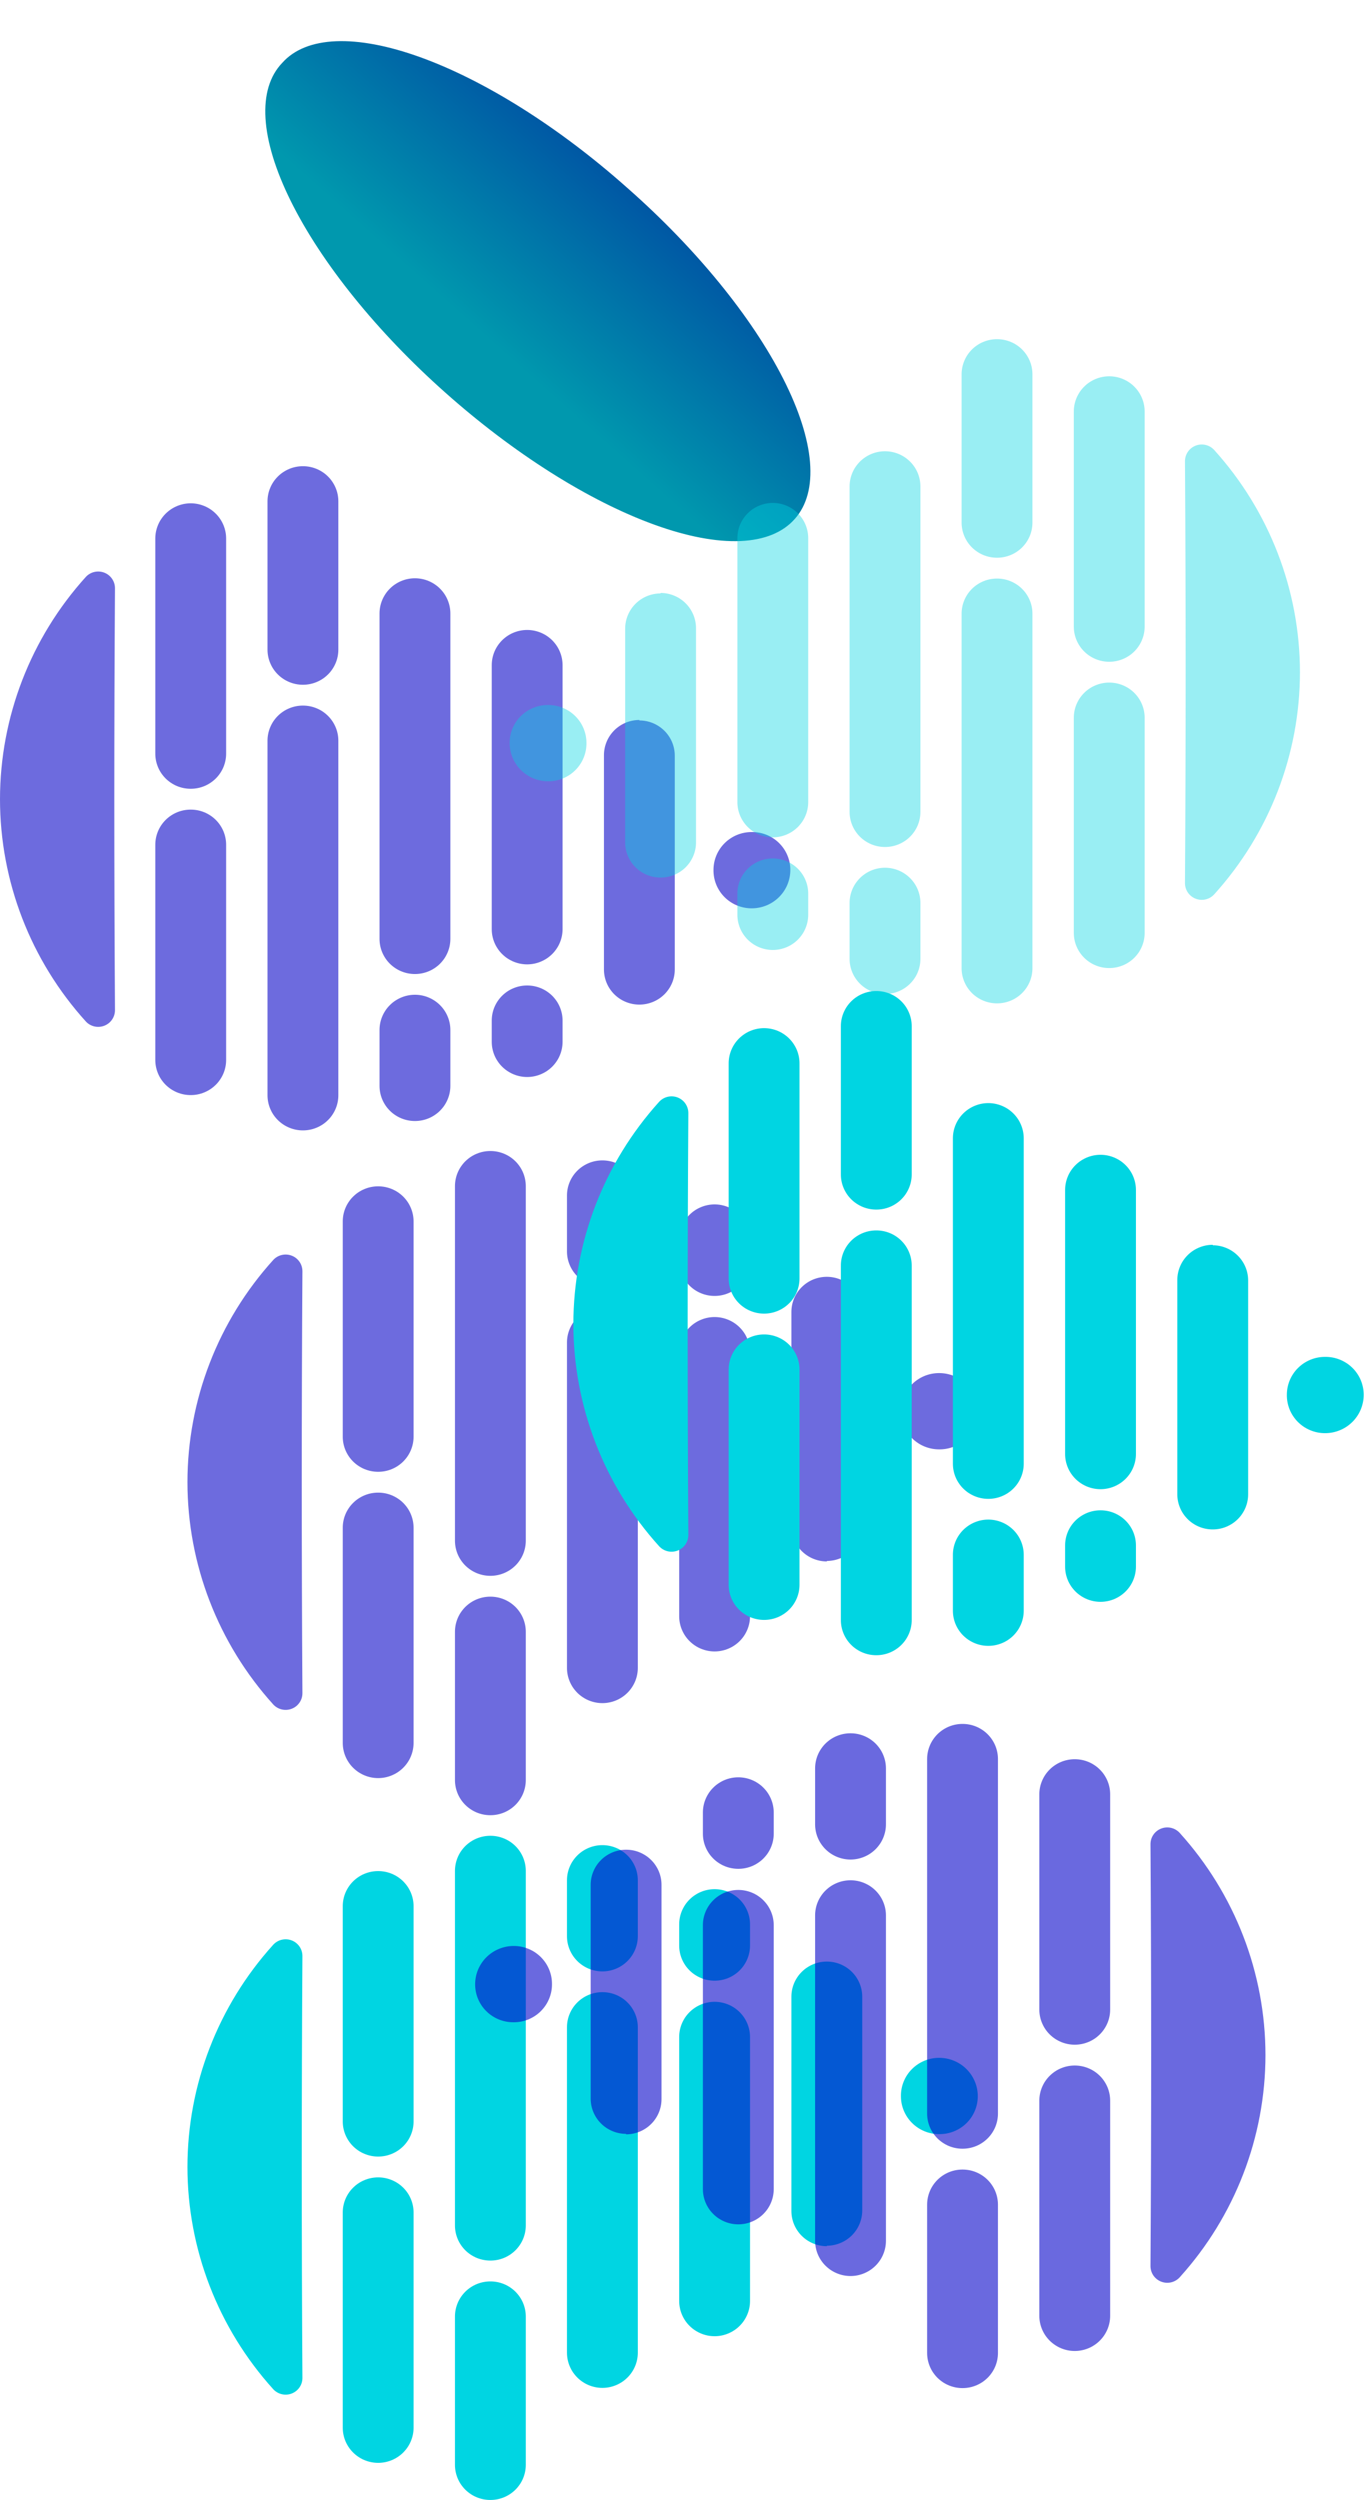 <svg width="3319" height="6079" viewBox="0 0 3319 6079" fill="none" xmlns="http://www.w3.org/2000/svg">
<g style="mix-blend-mode:multiply" filter="url(#filter0_f_1391_387)">
<path d="M1749.43 686.874C1684.1 606.964 1607.92 528.471 1525.43 456.024C1361.22 310.086 1180.67 196.218 1023.38 139.383C866.066 82.531 744.941 87.398 686.682 152.947C656.312 184.605 642.501 230.571 646.05 288.154C649.572 345.728 670.403 413.796 707.271 488.345C744.139 562.894 796.321 642.449 860.805 722.407C925.289 802.364 1000.71 881.061 1082.82 954.023C1165.32 1027.5 1252.89 1093.81 1340.4 1149.08C1427.91 1204.35 1513.65 1247.48 1592.76 1276.06C1671.86 1304.65 1742.76 1318.1 1801.34 1315.63C1859.92 1313.16 1905.04 1294.8 1934.13 1261.65C1963.28 1228.89 1975.79 1181.95 1970.97 1123.56C1966.15 1065.16 1944.13 996.524 1906.08 921.545C1868.06 846.584 1814.78 766.777 1749.43 686.874Z" fill="url(#paint0_linear_1391_387)"/>
</g>
<path d="M736.992 2748.7C725.672 2748.7 714.466 2746.49 704.009 2742.18C693.551 2737.87 684.048 2731.56 676.053 2723.61C668.058 2715.66 661.721 2706.22 657.41 2695.83C653.097 2685.44 650.901 2674.31 650.929 2663.08V1801.34C650.901 1790.11 653.097 1778.98 657.41 1768.59C661.721 1758.2 668.058 1748.76 676.053 1740.81C684.048 1732.85 693.551 1726.54 704.009 1722.24C714.466 1717.93 725.672 1715.72 736.992 1715.72C748.334 1715.69 759.574 1717.88 770.057 1722.17C780.54 1726.46 790.06 1732.77 798.081 1740.73C806.098 1748.68 812.455 1758.13 816.78 1768.54C821.108 1778.94 823.324 1790.09 823.293 1801.34V2663.08C823.324 2674.33 821.108 2685.48 816.78 2695.88C812.455 2706.28 806.098 2715.74 798.081 2723.69C790.06 2731.65 780.54 2737.95 770.057 2742.25C759.574 2746.54 748.334 2748.73 736.992 2748.7ZM736.992 1665.08C714.169 1665.08 692.273 1656.08 676.132 1640.07C659.992 1624.06 650.929 1602.34 650.929 1579.69V1219.02C650.929 1196.37 659.992 1174.65 676.132 1158.64C692.273 1142.62 714.169 1133.63 736.992 1133.63C748.314 1133.6 759.531 1135.78 770 1140.06C780.47 1144.34 789.984 1150.62 798.001 1158.55C806.016 1166.49 812.373 1175.91 816.712 1186.29C821.051 1196.66 823.293 1207.78 823.293 1219.02V1579.69C823.293 1590.92 821.051 1602.05 816.712 1612.42C812.373 1622.79 806.016 1632.22 798.001 1640.15C789.984 1648.08 780.47 1654.37 770 1658.65C759.531 1662.92 748.314 1665.11 736.992 1665.08ZM463.955 2662.85C452.633 2662.85 441.427 2660.63 430.972 2656.33C420.514 2652.02 411.012 2645.71 403.017 2637.76C395.022 2629.8 388.682 2620.36 384.371 2609.98C380.06 2599.59 377.861 2588.46 377.892 2577.23V2054.06C377.892 2031.41 386.956 2009.69 403.096 1993.68C419.236 1977.66 441.129 1968.67 463.955 1968.67C475.277 1968.64 486.495 1970.83 496.961 1975.1C507.43 1979.38 516.947 1985.67 524.962 1993.6C532.98 2001.53 539.334 2010.95 543.675 2021.33C548.014 2031.71 550.256 2042.83 550.256 2054.06V2577.23C550.287 2588.48 548.068 2599.63 543.743 2610.03C539.416 2620.43 533.062 2629.88 525.041 2637.84C517.024 2645.8 507.501 2652.1 497.018 2656.39C486.534 2660.69 475.297 2662.88 463.955 2662.85ZM463.955 1918.03C452.633 1918.03 441.427 1915.81 430.972 1911.51C420.514 1907.2 411.012 1900.89 403.017 1892.94C395.022 1884.99 388.682 1875.55 384.371 1865.16C380.06 1854.77 377.861 1843.64 377.892 1832.41V1309.47C377.892 1286.8 386.95 1265.06 403.085 1249.01C419.216 1232.96 441.11 1223.91 463.955 1223.85C486.843 1223.85 508.791 1232.87 524.973 1248.93C541.156 1264.99 550.256 1286.76 550.256 1309.47V1832.41C550.287 1843.66 548.068 1854.81 543.743 1865.21C539.416 1875.61 533.062 1885.07 525.041 1893.02C517.024 1900.98 507.501 1907.28 497.018 1911.58C486.534 1915.87 475.297 1918.06 463.955 1918.03ZM208.78 2483.78C74.422 2335.33 0.069 2142.87 0 1943.35C0.157 1743.85 74.498 1551.42 208.78 1402.92C214.348 1396.87 221.632 1392.63 229.678 1390.77C237.724 1388.91 246.159 1389.52 253.85 1392.51C261.541 1395.51 268.127 1400.74 272.756 1407.53C277.384 1414.32 279.83 1422.34 279.768 1430.54C277.602 1772.26 277.602 2114.21 279.768 2456.39C279.782 2464.57 277.31 2472.56 272.665 2479.31C268.018 2486.06 261.417 2491.27 253.737 2494.23C246.056 2497.19 237.645 2497.78 229.621 2495.92C221.598 2494.05 214.335 2489.82 208.78 2483.78ZM1009.8 1406.14C1032.65 1406.2 1054.53 1415.25 1070.66 1431.3C1086.8 1447.35 1095.87 1469.1 1095.87 1491.77V2283.08C1095.87 2305.72 1086.79 2327.44 1070.65 2343.46C1054.51 2359.47 1032.63 2368.47 1009.8 2368.47C998.482 2368.5 987.265 2366.31 976.798 2362.03C966.329 2357.76 956.813 2351.47 948.798 2343.54C940.78 2335.61 934.412 2326.18 930.073 2315.81C925.734 2305.43 923.503 2294.31 923.503 2283.08V1491.77C923.503 1469.06 932.589 1447.28 948.775 1431.22C964.958 1415.16 986.916 1406.14 1009.8 1406.14ZM1009.8 2418.87C1032.65 2418.93 1054.53 2427.98 1070.66 2444.03C1086.8 2460.08 1095.87 2481.83 1095.87 2504.49V2640.52C1095.87 2663.17 1086.79 2684.89 1070.65 2700.9C1054.51 2716.92 1032.63 2725.92 1009.8 2725.92C998.482 2725.95 987.265 2723.76 976.798 2719.48C966.329 2715.2 956.813 2708.92 948.798 2700.99C940.78 2693.05 934.412 2683.63 930.073 2673.25C925.734 2662.88 923.503 2651.76 923.503 2640.52V2504.49C923.503 2481.79 932.589 2460.01 948.775 2443.95C964.958 2427.89 986.916 2418.87 1009.8 2418.87ZM1282.83 1531.81C1305.68 1531.88 1327.57 1540.92 1343.7 1556.97C1359.83 1573.02 1368.9 1594.77 1368.9 1617.44V2259.37C1368.9 2282.04 1359.83 2303.78 1343.7 2319.83C1327.57 2335.88 1305.68 2344.93 1282.83 2344.99C1259.94 2344.99 1238 2335.97 1221.81 2319.91C1205.63 2303.85 1196.54 2282.08 1196.54 2259.37V1617.44C1196.54 1594.73 1205.63 1572.95 1221.81 1556.89C1238 1540.84 1259.94 1531.81 1282.83 1531.81ZM1282.83 2396.32C1294.15 2396.32 1305.37 2398.53 1315.83 2402.84C1326.28 2407.15 1335.78 2413.45 1343.77 2421.41C1351.77 2429.36 1358.1 2438.8 1362.41 2449.19C1366.73 2459.58 1368.94 2470.7 1368.9 2481.94V2533.27C1368.9 2555.93 1359.83 2577.68 1343.7 2593.73C1327.57 2609.78 1305.68 2618.83 1282.83 2618.89C1259.94 2618.89 1238 2609.87 1221.81 2593.81C1205.63 2577.75 1196.54 2555.97 1196.54 2533.27V2481.94C1196.51 2470.69 1198.72 2459.54 1203.04 2449.14C1207.37 2438.74 1213.73 2429.28 1221.74 2421.33C1229.76 2413.37 1239.3 2407.06 1249.78 2402.77C1260.26 2398.48 1271.49 2396.29 1282.83 2396.32ZM1555.87 1751.85C1578.71 1751.91 1600.61 1760.96 1616.74 1777.01C1632.87 1793.06 1641.94 1814.8 1641.94 1837.47V2357.42C1641.94 2380.07 1632.87 2401.78 1616.73 2417.8C1600.59 2433.81 1578.69 2442.81 1555.87 2442.81C1544.55 2442.84 1533.33 2440.65 1522.86 2436.38C1512.39 2432.1 1502.89 2425.81 1494.87 2417.88C1486.86 2409.95 1480.49 2400.53 1476.15 2390.15C1471.81 2379.77 1469.58 2368.65 1469.58 2357.42V1836.32C1469.58 1813.61 1478.67 1791.84 1494.85 1775.78C1511.03 1759.72 1532.98 1750.7 1555.87 1750.7M1828.91 2023.22C1841.21 2023.04 1853.43 2025.28 1864.85 2029.83C1876.27 2034.37 1886.67 2041.12 1895.43 2049.69C1904.2 2058.26 1911.15 2068.47 1915.9 2079.73C1920.65 2090.99 1923.09 2103.08 1923.09 2115.28C1923.12 2127.57 1920.71 2139.73 1915.99 2151.08C1911.27 2162.43 1904.33 2172.75 1895.58 2181.43C1886.83 2190.11 1876.44 2197 1864.99 2201.68C1853.55 2206.37 1841.29 2208.76 1828.91 2208.73C1816.6 2208.73 1804.43 2206.31 1793.08 2201.59C1781.73 2196.88 1771.44 2189.97 1762.8 2181.28C1754.17 2172.58 1747.36 2162.27 1742.78 2150.94C1738.19 2139.61 1735.93 2127.49 1736.12 2115.28C1736.12 2090.87 1745.9 2067.45 1763.3 2050.18C1780.7 2032.92 1804.3 2023.22 1828.91 2023.22Z" fill="#0D09C8" fill-opacity="0.6"/>
<path d="M1193.11 2798.84C1181.79 2798.84 1170.58 2801.06 1160.12 2805.37C1149.67 2809.67 1140.16 2815.98 1132.17 2823.94C1124.17 2831.89 1117.84 2841.33 1113.53 2851.72C1109.21 2862.1 1107.02 2873.23 1107.04 2884.47L1107.04 3746.21C1107.02 3757.44 1109.21 3768.57 1113.53 3778.96C1117.84 3789.34 1124.17 3798.79 1132.17 3806.74C1140.16 3814.69 1149.67 3821 1160.12 3825.31C1170.58 3829.61 1181.79 3831.83 1193.11 3831.83C1204.45 3831.86 1215.69 3829.67 1226.17 3825.38C1236.66 3821.08 1246.18 3814.78 1254.2 3806.82C1262.21 3798.86 1268.57 3789.41 1272.9 3779.01C1277.22 3768.61 1279.44 3757.46 1279.41 3746.21L1279.41 2884.47C1279.44 2873.21 1277.22 2862.07 1272.9 2851.66C1268.57 2841.26 1262.21 2831.81 1254.2 2823.85C1246.18 2815.9 1236.66 2809.59 1226.17 2805.3C1215.69 2801.01 1204.45 2798.81 1193.11 2798.84ZM1193.11 3882.47C1170.28 3882.47 1148.39 3891.46 1132.25 3907.48C1116.11 3923.49 1107.04 3945.21 1107.04 3967.86L1107.04 4328.53C1107.04 4351.18 1116.11 4372.9 1132.25 4388.91C1148.39 4404.92 1170.28 4413.92 1193.11 4413.92C1204.43 4413.95 1215.65 4411.76 1226.12 4407.49C1236.59 4403.21 1246.1 4396.92 1254.12 4388.99C1262.13 4381.06 1268.49 4371.64 1272.83 4361.26C1277.17 4350.89 1279.41 4339.76 1279.41 4328.53L1279.41 3967.86C1279.41 3956.62 1277.17 3945.5 1272.83 3935.13C1268.49 3924.75 1262.13 3915.33 1254.12 3907.4C1246.1 3899.47 1236.59 3893.18 1226.12 3888.9C1215.65 3884.62 1204.43 3882.44 1193.11 3882.47ZM920.071 2884.7C908.749 2884.7 897.543 2886.91 887.088 2891.22C876.63 2895.53 867.127 2901.84 859.132 2909.79C851.137 2917.74 844.797 2927.18 840.487 2937.57C836.176 2947.96 833.977 2959.09 834.008 2970.32L834.008 3493.49C834.008 3516.13 843.071 3537.85 859.211 3553.87C875.352 3569.88 897.245 3578.88 920.071 3578.88C931.393 3578.91 942.61 3576.72 953.077 3572.44C963.546 3568.17 973.063 3561.88 981.077 3553.95C989.095 3546.02 995.449 3536.59 999.791 3526.22C1004.13 3515.84 1006.37 3504.72 1006.37 3493.49L1006.37 2970.32C1006.4 2959.07 1004.18 2947.92 999.859 2937.52C995.531 2927.12 989.177 2917.66 981.157 2909.71C973.139 2901.75 963.617 2895.45 953.133 2891.15C942.65 2886.86 931.413 2884.67 920.071 2884.7ZM920.071 3629.52C908.749 3629.52 897.543 3631.73 887.088 3636.04C876.63 3640.34 867.127 3646.65 859.132 3654.61C851.137 3662.56 844.797 3672 840.487 3682.39C836.176 3692.77 833.977 3703.9 834.008 3715.14L834.008 4238.08C834.008 4260.74 843.065 4282.49 859.2 4298.54C875.332 4314.59 897.225 4323.64 920.071 4323.7C942.959 4323.7 964.906 4314.68 981.089 4298.62C997.271 4282.56 1006.37 4260.78 1006.37 4238.08L1006.37 3715.14C1006.4 3703.88 1004.18 3692.74 999.859 3682.34C995.531 3671.93 989.177 3662.48 981.157 3654.52C973.139 3646.57 963.617 3640.26 953.133 3635.97C942.65 3631.68 931.413 3629.48 920.071 3629.52ZM664.895 3063.77C530.537 3212.21 456.185 3404.68 456.116 3604.2C456.272 3803.7 530.613 3996.13 664.895 4144.63C670.464 4150.68 677.748 4154.92 685.793 4156.78C693.839 4158.63 702.275 4158.03 709.965 4155.03C717.656 4152.04 724.242 4146.81 728.871 4140.02C733.499 4133.23 735.945 4125.2 735.883 4117.01C733.718 3775.29 733.718 3433.34 735.883 3091.16C735.897 3082.98 733.426 3074.99 728.781 3068.24C724.134 3061.48 717.533 3056.28 709.852 3053.32C702.172 3050.36 693.761 3049.77 685.737 3051.63C677.713 3053.5 670.451 3057.73 664.895 3063.77ZM1465.92 4141.41C1488.77 4141.34 1510.65 4132.3 1526.78 4116.25C1542.91 4100.19 1551.98 4078.45 1551.98 4055.78L1551.98 3264.47C1551.98 3241.82 1542.91 3220.11 1526.77 3204.09C1510.63 3188.08 1488.75 3179.08 1465.92 3179.08C1454.6 3179.05 1443.38 3181.24 1432.91 3185.51C1422.44 3189.79 1412.93 3196.08 1404.91 3204.01C1396.9 3211.94 1390.53 3221.36 1386.19 3231.74C1381.85 3242.12 1379.62 3253.24 1379.62 3264.47L1379.62 4055.78C1379.62 4078.49 1388.7 4100.27 1404.89 4116.33C1421.07 4132.38 1443.03 4141.41 1465.92 4141.41ZM1465.92 3128.68C1488.77 3128.61 1510.65 3119.56 1526.78 3103.52C1542.91 3087.47 1551.98 3065.72 1551.98 3043.05L1551.98 2907.02C1551.98 2884.38 1542.91 2862.66 1526.77 2846.64C1510.63 2830.63 1488.75 2821.63 1465.92 2821.63C1454.6 2821.6 1443.38 2823.79 1432.91 2828.06C1422.45 2832.34 1412.93 2838.63 1404.91 2846.56C1396.9 2854.5 1390.53 2863.92 1386.19 2874.29C1381.85 2884.67 1379.62 2895.79 1379.62 2907.02L1379.62 3043.05C1379.62 3065.76 1388.71 3087.54 1404.89 3103.59C1421.07 3119.65 1443.03 3128.68 1465.92 3128.68ZM1738.95 4015.73C1761.79 4015.67 1783.68 4006.62 1799.82 3990.57C1815.95 3974.53 1825.02 3952.78 1825.02 3930.11L1825.02 3288.18C1825.02 3265.51 1815.95 3243.77 1799.82 3227.72C1783.68 3211.67 1761.79 3202.62 1738.95 3202.56C1716.06 3202.56 1694.11 3211.58 1677.93 3227.64C1661.74 3243.69 1652.66 3265.47 1652.66 3288.18L1652.66 3930.11C1652.66 3952.82 1661.74 3974.6 1677.93 3990.66C1694.11 4006.71 1716.06 4015.73 1738.95 4015.73ZM1738.95 3151.23C1750.27 3151.23 1761.48 3149.01 1771.94 3144.71C1782.4 3140.4 1791.89 3134.09 1799.89 3126.14C1807.88 3118.18 1814.22 3108.74 1818.53 3098.36C1822.84 3087.97 1825.05 3076.84 1825.02 3065.61L1825.02 3014.28C1825.02 2991.61 1815.95 2969.87 1799.82 2953.82C1783.68 2937.77 1761.79 2928.72 1738.95 2928.66C1716.06 2928.66 1694.11 2937.68 1677.93 2953.74C1661.74 2969.8 1652.66 2991.57 1652.66 3014.28L1652.66 3065.61C1652.63 3076.86 1654.83 3088.01 1659.16 3098.41C1663.48 3108.81 1669.84 3118.26 1677.86 3126.22C1685.88 3134.18 1695.41 3140.48 1705.89 3144.78C1716.38 3149.07 1727.61 3151.26 1738.95 3151.23ZM2011.98 3795.7C2034.83 3795.63 2056.72 3786.59 2072.86 3770.54C2088.99 3754.49 2098.06 3732.74 2098.06 3710.07L2098.06 3190.13C2098.06 3167.48 2088.98 3145.76 2072.84 3129.75C2056.7 3113.73 2034.81 3104.73 2011.98 3104.73C2000.66 3104.71 1989.45 3106.89 1978.98 3111.17C1968.51 3115.45 1959 3121.73 1950.99 3129.66C1942.97 3137.6 1936.6 3147.02 1932.26 3157.4C1927.93 3167.77 1925.69 3178.9 1925.69 3190.13L1925.69 3711.22C1925.69 3733.93 1934.78 3755.71 1950.97 3771.77C1967.15 3787.82 1989.1 3796.85 2011.98 3796.85M2285.02 3524.33C2297.32 3524.51 2309.54 3522.27 2320.96 3517.72C2332.38 3513.18 2342.78 3506.42 2351.55 3497.86C2360.31 3489.29 2367.26 3479.08 2372.01 3467.82C2376.76 3456.56 2379.21 3444.47 2379.21 3432.26C2379.24 3419.98 2376.83 3407.82 2372.1 3396.47C2367.38 3385.11 2360.44 3374.8 2351.69 3366.12C2342.94 3357.43 2332.55 3350.55 2321.11 3345.87C2309.67 3341.18 2297.4 3338.79 2285.02 3338.82C2272.72 3338.81 2260.55 3341.24 2249.2 3345.95C2237.84 3350.67 2227.55 3357.57 2218.92 3366.27C2210.28 3374.96 2203.47 3385.28 2198.89 3396.61C2194.31 3407.94 2192.05 3420.06 2192.23 3432.26C2192.23 3456.68 2202.01 3480.1 2219.42 3497.36C2236.82 3514.63 2260.41 3524.33 2285.02 3524.33Z" fill="#0D09C8" fill-opacity="0.6"/>
<path d="M1193.11 4463.92C1181.79 4463.92 1170.58 4466.14 1160.12 4470.45C1149.67 4474.75 1140.16 4481.06 1132.17 4489.02C1124.17 4496.97 1117.84 4506.41 1113.53 4516.8C1109.21 4527.18 1107.02 4538.31 1107.04 4549.55L1107.04 5411.29C1107.02 5422.52 1109.21 5433.65 1113.53 5444.04C1117.84 5454.42 1124.17 5463.86 1132.17 5471.82C1140.16 5479.77 1149.67 5486.08 1160.12 5490.39C1170.58 5494.69 1181.79 5496.91 1193.11 5496.91C1204.45 5496.94 1215.69 5494.75 1226.17 5490.45C1236.66 5486.16 1246.18 5479.86 1254.2 5471.9C1262.21 5463.94 1268.57 5454.49 1272.9 5444.09C1277.22 5433.69 1279.44 5422.54 1279.41 5411.29L1279.41 4549.55C1279.44 4538.29 1277.22 4527.15 1272.9 4516.74C1268.57 4506.34 1262.21 4496.89 1254.2 4488.93C1246.18 4480.98 1236.66 4474.67 1226.17 4470.38C1215.69 4466.09 1204.45 4463.89 1193.11 4463.92ZM1193.11 5547.55C1170.28 5547.55 1148.39 5556.54 1132.25 5572.56C1116.11 5588.57 1107.04 5610.29 1107.04 5632.94L1107.04 5993.61C1107.04 6016.26 1116.11 6037.98 1132.25 6053.99C1148.39 6070 1170.28 6079 1193.11 6079C1204.43 6079.03 1215.65 6076.84 1226.12 6072.57C1236.59 6068.29 1246.1 6062 1254.12 6054.07C1262.13 6046.14 1268.49 6036.72 1272.83 6026.34C1277.17 6015.96 1279.41 6004.84 1279.41 5993.61L1279.41 5632.94C1279.41 5621.7 1277.17 5610.58 1272.83 5600.21C1268.49 5589.83 1262.13 5580.41 1254.12 5572.48C1246.1 5564.54 1236.59 5558.26 1226.12 5553.98C1215.65 5549.7 1204.43 5547.52 1193.11 5547.55ZM920.071 4549.78C908.749 4549.78 897.543 4551.99 887.088 4556.3C876.63 4560.6 867.127 4566.92 859.132 4574.87C851.137 4582.82 844.797 4592.26 840.487 4602.65C836.176 4613.04 833.977 4624.17 834.008 4635.4L834.008 5158.57C834.008 5181.21 843.071 5202.93 859.211 5218.95C875.352 5234.96 897.245 5243.96 920.071 5243.96C931.393 5243.99 942.61 5241.8 953.077 5237.52C963.546 5233.24 973.063 5226.96 981.077 5219.03C989.095 5211.09 995.449 5201.67 999.791 5191.3C1004.13 5180.92 1006.37 5169.8 1006.37 5158.57L1006.37 4635.4C1006.4 4624.15 1004.18 4613 999.859 4602.6C995.531 4592.19 989.177 4582.74 981.157 4574.79C973.139 4566.83 963.617 4560.52 953.133 4556.23C942.65 4551.94 931.413 4549.75 920.071 4549.78ZM920.071 5294.59C908.749 5294.59 897.543 5296.81 887.088 5301.12C876.63 5305.42 867.127 5311.73 859.132 5319.69C851.137 5327.64 844.797 5337.08 840.487 5347.47C836.176 5357.85 833.977 5368.98 834.008 5380.22L834.008 5903.15C834.008 5925.82 843.065 5947.57 859.2 5963.62C875.332 5979.67 897.225 5988.71 920.071 5988.78C942.959 5988.78 964.906 5979.75 981.089 5963.7C997.271 5947.64 1006.37 5925.86 1006.37 5903.15L1006.37 5380.22C1006.4 5368.96 1004.18 5357.82 999.859 5347.42C995.531 5337.01 989.177 5327.56 981.157 5319.6C973.139 5311.65 963.617 5305.34 953.133 5301.05C942.65 5296.76 931.413 5294.56 920.071 5294.59ZM664.895 4728.85C530.537 4877.29 456.185 5069.76 456.116 5269.27C456.272 5468.78 530.613 5661.21 664.895 5809.71C670.464 5815.76 677.748 5820 685.793 5821.85C693.839 5823.71 702.275 5823.1 709.965 5820.11C717.656 5817.12 724.242 5811.88 728.871 5805.09C733.499 5798.31 735.945 5790.28 735.883 5782.08C733.718 5440.37 733.718 5098.42 735.883 4756.23C735.897 4748.06 733.426 4740.07 728.781 4733.32C724.134 4726.56 717.533 4721.36 709.852 4718.4C702.172 4715.43 693.761 4714.85 685.737 4716.71C677.713 4718.58 670.451 4722.8 664.895 4728.85ZM1465.92 5806.48C1488.77 5806.42 1510.65 5797.38 1526.78 5781.33C1542.91 5765.27 1551.98 5743.53 1551.98 5720.86L1551.98 4929.55C1551.98 4906.9 1542.91 4885.18 1526.77 4869.17C1510.63 4853.16 1488.75 4844.16 1465.92 4844.16C1454.6 4844.13 1443.38 4846.31 1432.91 4850.59C1422.44 4854.87 1412.93 4861.16 1404.91 4869.09C1396.9 4877.02 1390.53 4886.44 1386.19 4896.82C1381.85 4907.2 1379.62 4918.32 1379.62 4929.55L1379.62 5720.86C1379.62 5743.57 1388.7 5765.35 1404.89 5781.41C1421.07 5797.46 1443.03 5806.48 1465.92 5806.48ZM1465.92 4793.75C1488.77 4793.69 1510.65 4784.64 1526.78 4768.59C1542.91 4752.54 1551.98 4730.8 1551.98 4708.13L1551.98 4572.1C1551.98 4549.46 1542.91 4527.74 1526.77 4511.72C1510.63 4495.71 1488.75 4486.71 1465.92 4486.71C1454.6 4486.68 1443.38 4488.87 1432.91 4493.14C1422.45 4497.42 1412.93 4503.71 1404.91 4511.64C1396.9 4519.57 1390.53 4529 1386.19 4539.37C1381.85 4549.75 1379.62 4560.87 1379.62 4572.1L1379.62 4708.13C1379.62 4730.84 1388.71 4752.62 1404.89 4768.67C1421.07 4784.73 1443.03 4793.75 1465.92 4793.75ZM1738.95 5680.81C1761.79 5680.75 1783.68 5671.7 1799.82 5655.65C1815.95 5639.6 1825.02 5617.86 1825.02 5595.19L1825.02 4953.26C1825.02 4930.59 1815.95 4908.85 1799.82 4892.79C1783.68 4876.74 1761.79 4867.7 1738.95 4867.63C1716.06 4867.63 1694.11 4876.66 1677.93 4892.71C1661.74 4908.77 1652.66 4930.55 1652.66 4953.26L1652.66 5595.19C1652.66 5617.9 1661.74 5639.68 1677.93 5655.74C1694.11 5671.79 1716.06 5680.81 1738.95 5680.81ZM1738.95 4816.31C1750.27 4816.31 1761.48 4814.09 1771.94 4809.79C1782.4 4805.48 1791.89 4799.17 1799.89 4791.22C1807.88 4783.26 1814.22 4773.82 1818.53 4763.43C1822.84 4753.05 1825.05 4741.92 1825.02 4730.69L1825.02 4679.36C1825.02 4656.69 1815.95 4634.95 1799.82 4618.9C1783.68 4602.85 1761.79 4593.8 1738.95 4593.74C1716.06 4593.74 1694.11 4602.76 1677.93 4618.82C1661.74 4634.87 1652.66 4656.65 1652.66 4679.36L1652.66 4730.69C1652.63 4741.94 1654.83 4753.09 1659.16 4763.49C1663.48 4773.89 1669.84 4783.34 1677.86 4791.3C1685.88 4799.25 1695.41 4805.56 1705.89 4809.85C1716.38 4814.14 1727.61 4816.34 1738.95 4816.31ZM2011.98 5460.77C2034.83 5460.71 2056.72 5451.67 2072.86 5435.61C2088.99 5419.56 2098.06 5397.82 2098.06 5375.15L2098.06 4855.21C2098.06 4832.56 2088.98 4810.84 2072.84 4794.83C2056.7 4778.81 2034.81 4769.81 2011.98 4769.81C2000.66 4769.79 1989.45 4771.97 1978.98 4776.25C1968.51 4780.53 1959 4786.81 1950.99 4794.74C1942.97 4802.68 1936.6 4812.1 1932.26 4822.48C1927.93 4832.85 1925.69 4843.98 1925.69 4855.21L1925.69 5376.3C1925.69 5399.01 1934.78 5420.79 1950.97 5436.85C1967.15 5452.9 1989.1 5461.93 2011.98 5461.93M2285.02 5189.41C2297.32 5189.59 2309.54 5187.34 2320.96 5182.8C2332.38 5178.26 2342.78 5171.5 2351.55 5162.94C2360.31 5154.37 2367.26 5144.16 2372.01 5132.89C2376.76 5121.63 2379.21 5109.55 2379.21 5097.34C2379.24 5085.06 2376.83 5072.89 2372.1 5061.54C2367.38 5050.19 2360.44 5039.88 2351.69 5031.2C2342.94 5022.51 2332.55 5015.63 2321.11 5010.95C2309.67 5006.26 2297.4 5003.86 2285.02 5003.9C2272.72 5003.89 2260.55 5006.32 2249.2 5011.03C2237.84 5015.75 2227.55 5022.65 2218.92 5031.35C2210.28 5040.04 2203.47 5050.36 2198.89 5061.69C2194.31 5073.01 2192.05 5085.14 2192.23 5097.34C2192.23 5121.76 2202.01 5145.18 2219.42 5162.44C2236.82 5179.71 2260.41 5189.41 2285.02 5189.41Z" fill="#00D5E2"/>
<path d="M2342.25 4191.91C2353.57 4191.91 2364.77 4194.13 2375.23 4198.43C2385.69 4202.74 2395.19 4209.05 2403.19 4217C2411.18 4224.96 2417.52 4234.4 2421.83 4244.78C2426.14 4255.17 2428.34 4266.3 2428.31 4277.53L2428.31 5139.27C2428.34 5150.51 2426.14 5161.64 2421.83 5172.02C2417.52 5182.41 2411.18 5191.85 2403.19 5199.8C2395.19 5207.76 2385.69 5214.07 2375.23 5218.38C2364.77 5222.68 2353.57 5224.9 2342.25 5224.9C2330.91 5224.93 2319.67 5222.73 2309.18 5218.44C2298.7 5214.15 2289.18 5207.84 2281.16 5199.89C2273.14 5191.93 2266.78 5182.48 2262.46 5172.08C2258.13 5161.68 2255.92 5150.53 2255.95 5139.27L2255.95 4277.53C2255.92 4266.28 2258.13 4255.13 2262.46 4244.73C2266.78 4234.33 2273.14 4224.88 2281.16 4216.92C2289.18 4208.96 2298.7 4202.66 2309.18 4198.37C2319.67 4194.07 2330.91 4191.88 2342.25 4191.91ZM2342.25 5275.54C2365.07 5275.54 2386.97 5284.53 2403.11 5300.54C2419.25 5316.56 2428.31 5338.28 2428.31 5360.93L2428.31 5721.6C2428.31 5744.24 2419.25 5765.96 2403.11 5781.98C2386.97 5797.99 2365.07 5806.99 2342.25 5806.99C2330.93 5807.02 2319.71 5804.83 2309.24 5800.55C2298.77 5796.28 2289.26 5789.99 2281.24 5782.06C2273.22 5774.13 2266.87 5764.7 2262.53 5754.33C2258.19 5743.95 2255.95 5732.83 2255.95 5721.6L2255.95 5360.93C2255.95 5349.69 2258.19 5338.57 2262.53 5328.2C2266.87 5317.82 2273.22 5308.4 2281.24 5300.46C2289.26 5292.53 2298.77 5286.25 2309.24 5281.97C2319.71 5277.69 2330.93 5275.5 2342.25 5275.54ZM2615.28 4277.76C2626.61 4277.76 2637.81 4279.98 2648.27 4284.29C2658.73 4288.59 2668.23 4294.9 2676.22 4302.86C2684.22 4310.81 2690.56 4320.25 2694.87 4330.64C2699.18 4341.02 2701.38 4352.15 2701.35 4363.38L2701.35 4886.55C2701.35 4909.2 2692.28 4930.92 2676.14 4946.93C2660 4962.95 2638.11 4971.95 2615.28 4971.95C2603.96 4971.97 2592.74 4969.79 2582.28 4965.51C2571.81 4961.23 2562.29 4954.95 2554.28 4947.02C2546.26 4939.08 2539.91 4929.66 2535.56 4919.28C2531.23 4908.91 2528.98 4897.79 2528.98 4886.55L2528.98 4363.38C2528.95 4352.13 2531.17 4340.98 2535.5 4330.58C2539.82 4320.18 2546.18 4310.73 2554.2 4302.77C2562.22 4294.82 2571.74 4288.51 2582.22 4284.22C2592.7 4279.93 2603.94 4277.73 2615.28 4277.76ZM2615.28 5022.58C2626.61 5022.58 2637.81 5024.8 2648.27 5029.1C2658.73 5033.41 2668.23 5039.72 2676.22 5047.67C2684.22 5055.63 2690.56 5065.07 2694.87 5075.45C2699.18 5085.84 2701.38 5096.97 2701.35 5108.2L2701.35 5631.14C2701.35 5653.81 2692.29 5675.55 2676.16 5691.6C2660.02 5707.65 2638.13 5716.7 2615.28 5716.76C2592.4 5716.76 2570.45 5707.74 2554.27 5691.68C2538.08 5675.63 2528.98 5653.85 2528.98 5631.14L2528.98 5108.2C2528.95 5096.95 2531.17 5085.8 2535.5 5075.4C2539.82 5065 2546.18 5055.55 2554.2 5047.59C2562.22 5039.63 2571.74 5033.33 2582.22 5029.04C2592.71 5024.74 2603.94 5022.55 2615.28 5022.58ZM2870.46 4456.83C3004.82 4605.28 3079.17 4797.74 3079.24 4997.26C3079.08 5196.77 3004.74 5389.2 2870.46 5537.69C2864.89 5543.75 2857.61 5547.98 2849.56 5549.84C2841.52 5551.7 2833.08 5551.09 2825.39 5548.1C2817.7 5545.11 2811.11 5539.87 2806.48 5533.08C2801.86 5526.29 2799.41 5518.27 2799.47 5510.07C2801.64 5168.35 2801.64 4826.4 2799.47 4484.22C2799.46 4476.05 2801.93 4468.06 2806.57 4461.3C2811.22 4454.55 2817.82 4449.35 2825.5 4446.39C2833.18 4443.42 2841.59 4442.83 2849.62 4444.7C2857.64 4446.56 2864.9 4450.79 2870.46 4456.83ZM2069.44 5534.47C2046.59 5534.41 2024.71 5525.36 2008.58 5509.31C1992.44 5493.26 1983.37 5471.52 1983.37 5448.85L1983.37 4657.54C1983.37 4634.89 1992.45 4613.17 2008.59 4597.16C2024.73 4581.14 2046.61 4572.15 2069.44 4572.15C2080.76 4572.12 2091.97 4574.3 2102.44 4578.58C2112.91 4582.86 2122.43 4589.14 2130.44 4597.07C2138.46 4605.01 2144.83 4614.43 2149.17 4624.81C2153.51 4635.18 2155.74 4646.31 2155.74 4657.54L2155.74 5448.85C2155.74 5471.56 2146.65 5493.33 2130.46 5509.39C2114.28 5525.45 2092.32 5534.47 2069.44 5534.47ZM2069.44 4521.74C2046.59 4521.68 2024.71 4512.63 2008.58 4496.58C1992.44 4480.53 1983.37 4458.79 1983.37 4436.12L1983.37 4300.09C1983.37 4277.44 1992.45 4255.72 2008.59 4239.71C2024.73 4223.69 2046.61 4214.7 2069.44 4214.7C2080.76 4214.67 2091.97 4216.86 2102.44 4221.13C2112.91 4225.41 2122.43 4231.7 2130.44 4239.63C2138.46 4247.56 2144.83 4256.98 2149.17 4267.36C2153.51 4277.73 2155.74 4288.86 2155.74 4300.09L2155.74 4436.12C2155.74 4458.83 2146.65 4480.6 2130.46 4496.66C2114.28 4512.72 2092.32 4521.74 2069.44 4521.74ZM1796.41 5408.8C1773.56 5408.74 1751.67 5399.69 1735.54 5383.64C1719.4 5367.59 1710.34 5345.85 1710.34 5323.18L1710.34 4681.24C1710.34 4658.58 1719.4 4636.83 1735.54 4620.78C1751.67 4604.73 1773.56 4595.68 1796.41 4595.62C1819.3 4595.62 1841.24 4604.64 1857.43 4620.7C1873.61 4636.76 1882.7 4658.54 1882.7 4681.24L1882.7 5323.18C1882.7 5345.89 1873.61 5367.67 1857.43 5383.72C1841.24 5399.78 1819.3 5408.8 1796.41 5408.8ZM1796.41 4544.29C1785.09 4544.29 1773.87 4542.08 1763.41 4537.77C1752.95 4533.47 1743.46 4527.16 1735.47 4519.2C1727.47 4511.25 1721.14 4501.81 1716.83 4491.42C1712.51 4481.03 1710.3 4469.91 1710.34 4458.67L1710.34 4407.35C1710.34 4384.68 1719.4 4362.94 1735.54 4346.89C1751.67 4330.83 1773.56 4321.79 1796.41 4321.73C1819.3 4321.73 1841.24 4330.75 1857.43 4346.8C1873.61 4362.86 1882.7 4384.64 1882.7 4407.35L1882.7 4458.67C1882.73 4469.93 1880.52 4481.07 1876.2 4491.48C1871.87 4501.88 1865.51 4511.33 1857.5 4519.29C1849.48 4527.24 1839.94 4533.55 1829.46 4537.84C1818.98 4542.13 1807.75 4544.33 1796.41 4544.29ZM1523.37 5188.76C1500.52 5188.7 1478.63 5179.65 1462.5 5163.6C1446.37 5147.55 1437.3 5125.81 1437.3 5103.14L1437.3 4583.19C1437.3 4560.55 1446.37 4538.83 1462.51 4522.81C1478.65 4506.8 1500.54 4497.8 1523.37 4497.8C1534.69 4497.77 1545.91 4499.96 1556.38 4504.24C1566.85 4508.51 1576.35 4514.8 1584.37 4522.73C1592.38 4530.66 1598.75 4540.09 1603.09 4550.46C1607.43 4560.84 1609.66 4571.96 1609.66 4583.19L1609.66 5104.29C1609.66 5127 1600.57 5148.78 1584.39 5164.83C1568.21 5180.89 1546.26 5189.91 1523.37 5189.91M1250.33 4917.4C1238.03 4917.58 1225.81 4915.33 1214.39 4910.79C1202.97 4906.24 1192.57 4899.49 1183.81 4890.92C1175.04 4882.35 1168.09 4872.14 1163.34 4860.88C1158.59 4849.62 1156.15 4837.54 1156.15 4825.33C1156.12 4813.05 1158.53 4800.88 1163.25 4789.53C1167.97 4778.18 1174.91 4767.87 1183.66 4759.18C1192.41 4750.5 1202.8 4743.62 1214.24 4738.93C1225.69 4734.25 1237.95 4731.85 1250.33 4731.88C1262.64 4731.88 1274.81 4734.31 1286.16 4739.02C1297.51 4743.73 1307.8 4750.64 1316.44 4759.33C1325.07 4768.03 1331.88 4778.34 1336.46 4789.67C1341.04 4801 1343.31 4813.12 1343.12 4825.33C1343.12 4849.75 1333.34 4873.16 1315.94 4890.43C1298.54 4907.7 1274.94 4917.4 1250.33 4917.4Z" fill="#0706CA" fill-opacity="0.6"/>
<path d="M2132.15 4024.9C2120.83 4024.9 2109.63 4022.69 2099.17 4018.38C2088.71 4014.07 2079.21 4007.76 2071.21 3999.81C2063.22 3991.86 2056.88 3982.42 2052.57 3972.03C2048.26 3961.64 2046.06 3950.51 2046.09 3939.28V3077.54C2046.06 3066.31 2048.26 3055.18 2052.57 3044.79C2056.88 3034.4 2063.22 3024.96 2071.21 3017.01C2079.21 3009.05 2088.71 3002.74 2099.17 2998.44C2109.63 2994.13 2120.83 2991.92 2132.15 2991.92C2143.49 2991.89 2154.73 2994.08 2165.22 2998.37C2175.7 3002.66 2185.22 3008.97 2193.24 3016.93C2201.26 3024.88 2207.61 3034.33 2211.94 3044.74C2216.27 3055.14 2218.48 3066.29 2218.45 3077.54V3939.28C2218.48 3950.53 2216.27 3961.68 2211.94 3972.08C2207.61 3982.48 2201.26 3991.94 2193.24 3999.89C2185.22 4007.85 2175.7 4014.15 2165.22 4018.45C2154.73 4022.74 2143.49 4024.93 2132.15 4024.9ZM2132.15 2941.28C2109.33 2941.28 2087.43 2932.28 2071.29 2916.27C2055.15 2900.26 2046.09 2878.54 2046.09 2855.89V2495.22C2046.09 2472.57 2055.15 2450.85 2071.29 2434.84C2087.43 2418.82 2109.33 2409.83 2132.15 2409.83C2143.47 2409.8 2154.69 2411.98 2165.16 2416.26C2175.63 2420.54 2185.14 2426.82 2193.16 2434.75C2201.18 2442.69 2207.53 2452.11 2211.87 2462.49C2216.21 2472.86 2218.45 2483.98 2218.45 2495.22V2855.89C2218.45 2867.12 2216.21 2878.25 2211.87 2888.62C2207.53 2898.99 2201.18 2908.42 2193.16 2916.35C2185.14 2924.28 2175.63 2930.57 2165.16 2934.85C2154.69 2939.12 2143.47 2941.31 2132.15 2941.28ZM1859.12 3939.05C1847.79 3939.05 1836.59 3936.83 1826.13 3932.53C1815.67 3928.22 1806.17 3921.91 1798.18 3913.96C1790.18 3906 1783.84 3896.56 1779.53 3886.18C1775.22 3875.79 1773.02 3864.66 1773.05 3853.43V3330.26C1773.05 3307.61 1782.12 3285.89 1798.26 3269.88C1814.4 3253.86 1836.29 3244.87 1859.12 3244.87C1870.44 3244.84 1881.65 3247.03 1892.12 3251.3C1902.59 3255.58 1912.11 3261.87 1920.12 3269.8C1928.14 3277.73 1934.49 3287.15 1938.84 3297.53C1943.17 3307.91 1945.42 3319.03 1945.42 3330.26V3853.43C1945.45 3864.68 1943.23 3875.83 1938.9 3886.23C1934.58 3896.63 1928.22 3906.08 1920.2 3914.04C1912.18 3922 1902.66 3928.3 1892.18 3932.59C1881.69 3936.89 1870.46 3939.08 1859.12 3939.05ZM1859.12 3194.23C1847.79 3194.23 1836.59 3192.01 1826.13 3187.71C1815.67 3183.4 1806.17 3177.09 1798.18 3169.14C1790.18 3161.19 1783.84 3151.75 1779.53 3141.36C1775.22 3130.97 1773.02 3119.84 1773.05 3108.61V2585.67C1773.05 2563 1782.11 2541.26 1798.24 2525.21C1814.38 2509.16 1836.27 2500.11 1859.12 2500.05C1882 2500.05 1903.95 2509.07 1920.13 2525.13C1936.32 2541.19 1945.42 2562.96 1945.42 2585.67V3108.61C1945.45 3119.86 1943.23 3131.01 1938.9 3141.41C1934.58 3151.81 1928.22 3161.27 1920.2 3169.22C1912.18 3177.18 1902.66 3183.48 1892.18 3187.78C1881.69 3192.07 1870.46 3194.26 1859.12 3194.23ZM1603.94 3759.98C1469.58 3611.53 1395.23 3419.07 1395.16 3219.55C1395.32 3020.05 1469.66 2827.62 1603.94 2679.12C1609.51 2673.07 1616.79 2668.83 1624.84 2666.97C1632.88 2665.11 1641.32 2665.72 1649.01 2668.71C1656.7 2671.71 1663.29 2676.94 1667.92 2683.73C1672.54 2690.52 1674.99 2698.54 1674.93 2706.74C1672.76 3048.46 1672.76 3390.41 1674.93 3732.59C1674.94 3740.77 1672.47 3748.76 1667.83 3755.51C1663.18 3762.26 1656.58 3767.47 1648.9 3770.43C1641.22 3773.39 1632.81 3773.98 1624.78 3772.12C1616.76 3770.25 1609.49 3766.02 1603.94 3759.98ZM2404.96 2682.34C2427.81 2682.4 2449.69 2691.45 2465.82 2707.5C2481.96 2723.55 2491.03 2745.3 2491.03 2767.97V3559.28C2491.03 3581.92 2481.95 3603.64 2465.81 3619.66C2449.67 3635.67 2427.79 3644.67 2404.96 3644.67C2393.64 3644.7 2382.42 3642.51 2371.96 3638.23C2361.49 3633.96 2351.97 3627.67 2343.96 3619.74C2335.94 3611.81 2329.57 3602.38 2325.23 3592.01C2320.89 3581.63 2318.66 3570.51 2318.66 3559.28V2767.97C2318.66 2745.26 2327.75 2723.48 2343.93 2707.42C2360.12 2691.36 2382.08 2682.34 2404.96 2682.34ZM2404.96 3695.07C2427.81 3695.13 2449.69 3704.18 2465.82 3720.23C2481.96 3736.28 2491.03 3758.03 2491.03 3780.69V3916.72C2491.03 3939.37 2481.95 3961.09 2465.81 3977.1C2449.67 3993.12 2427.79 4002.12 2404.96 4002.12C2393.64 4002.15 2382.42 3999.96 2371.96 3995.68C2361.49 3991.4 2351.97 3985.12 2343.96 3977.19C2335.94 3969.25 2329.57 3959.83 2325.23 3949.45C2320.89 3939.08 2318.66 3927.96 2318.66 3916.72V3780.69C2318.66 3757.99 2327.75 3736.21 2343.93 3720.15C2360.12 3704.09 2382.08 3695.07 2404.96 3695.07ZM2677.99 2808.01C2700.84 2808.08 2722.73 2817.12 2738.86 2833.17C2754.99 2849.22 2764.06 2870.97 2764.06 2893.64V3535.57C2764.06 3558.24 2754.99 3579.98 2738.86 3596.03C2722.73 3612.08 2700.84 3621.13 2677.99 3621.19C2655.1 3621.19 2633.16 3612.17 2616.97 3596.11C2600.79 3580.05 2591.7 3558.28 2591.7 3535.57V2893.64C2591.7 2870.93 2600.79 2849.15 2616.97 2833.09C2633.16 2817.04 2655.1 2808.01 2677.99 2808.01ZM2677.99 3672.52C2689.31 3672.52 2700.53 3674.73 2710.99 3679.04C2721.44 3683.35 2730.94 3689.65 2738.93 3697.61C2746.93 3705.56 2753.26 3715 2757.57 3725.39C2761.89 3735.78 2764.09 3746.9 2764.06 3758.14V3809.47C2764.06 3832.14 2754.99 3853.88 2738.86 3869.93C2722.73 3885.98 2700.84 3895.03 2677.99 3895.09C2655.1 3895.09 2633.16 3886.07 2616.97 3870.01C2600.79 3853.95 2591.7 3832.17 2591.7 3809.47V3758.14C2591.67 3746.89 2593.88 3735.74 2598.2 3725.34C2602.53 3714.94 2608.89 3705.48 2616.9 3697.53C2624.92 3689.57 2634.46 3683.26 2644.94 3678.97C2655.42 3674.68 2666.65 3672.49 2677.99 3672.52ZM2951.03 3028.05C2973.87 3028.11 2995.77 3037.16 3011.9 3053.21C3028.03 3069.26 3037.1 3091.01 3037.1 3113.67V3633.62C3037.1 3656.27 3028.03 3677.99 3011.89 3694C2995.75 3710.01 2973.85 3719.01 2951.03 3719.01C2939.71 3719.04 2928.49 3716.86 2918.02 3712.58C2907.55 3708.3 2898.05 3702.01 2890.03 3694.08C2882.02 3686.15 2875.65 3676.73 2871.31 3666.35C2866.97 3655.97 2864.74 3644.85 2864.74 3633.62V3112.52C2864.74 3089.81 2873.83 3068.04 2890.01 3051.98C2906.19 3035.92 2928.14 3026.9 2951.03 3026.9M3224.07 3299.42C3236.37 3299.24 3248.59 3301.48 3260.01 3306.03C3271.43 3310.57 3281.83 3317.32 3290.59 3325.89C3299.36 3334.46 3306.31 3344.67 3311.06 3355.93C3315.81 3367.19 3318.25 3379.28 3318.25 3391.49C3318.28 3403.77 3315.87 3415.93 3311.15 3427.28C3306.43 3438.63 3299.49 3448.95 3290.74 3457.63C3281.99 3466.31 3271.6 3473.2 3260.15 3477.88C3248.71 3482.57 3236.45 3484.96 3224.07 3484.93C3211.76 3484.93 3199.59 3482.51 3188.24 3477.79C3176.89 3473.08 3166.6 3466.18 3157.96 3457.48C3149.33 3448.78 3142.52 3438.47 3137.94 3427.14C3133.35 3415.81 3131.09 3403.69 3131.28 3391.49C3131.28 3367.07 3141.06 3343.65 3158.46 3326.38C3175.86 3309.12 3199.46 3299.42 3224.07 3299.42Z" fill="#00D5E2"/>
<path opacity="0.4" d="M2426.16 2439.83C2437.48 2439.83 2448.68 2437.61 2459.14 2433.3C2469.6 2429 2479.1 2422.69 2487.1 2414.74C2495.09 2406.78 2501.43 2397.34 2505.74 2386.95C2510.05 2376.57 2512.25 2365.44 2512.22 2354.2V1492.46C2512.25 1481.23 2510.05 1470.1 2505.74 1459.71C2501.43 1449.33 2495.09 1439.89 2487.1 1431.93C2479.1 1423.98 2469.6 1417.67 2459.14 1413.36C2448.68 1409.06 2437.48 1406.84 2426.16 1406.84C2414.82 1406.81 2403.58 1409 2393.09 1413.3C2382.61 1417.59 2373.09 1423.89 2365.07 1431.85C2357.05 1439.81 2350.69 1449.26 2346.37 1459.66C2342.04 1470.06 2339.83 1481.21 2339.86 1492.46V2354.2C2339.83 2365.46 2342.04 2376.6 2346.37 2387.01C2350.69 2397.41 2357.05 2406.86 2365.07 2414.82C2373.09 2422.77 2382.61 2429.08 2393.09 2433.37C2403.58 2437.66 2414.82 2439.86 2426.16 2439.83ZM2426.16 1356.2C2448.98 1356.2 2470.88 1347.21 2487.02 1331.19C2503.16 1315.18 2512.22 1293.46 2512.22 1270.81V910.142C2512.22 887.495 2503.16 865.775 2487.02 849.761C2470.88 833.747 2448.98 824.751 2426.16 824.751C2414.84 824.721 2403.62 826.908 2393.15 831.185C2382.68 835.463 2373.17 841.748 2365.15 849.68C2357.13 857.612 2350.78 867.036 2346.44 877.411C2342.1 887.786 2339.86 898.909 2339.86 910.142V1270.81C2339.86 1282.05 2342.1 1293.17 2346.44 1303.54C2350.78 1313.92 2357.13 1323.34 2365.15 1331.28C2373.17 1339.21 2382.68 1345.49 2393.15 1349.77C2403.62 1354.05 2414.84 1356.23 2426.16 1356.2ZM2699.19 2353.97C2710.52 2353.97 2721.72 2351.76 2732.18 2347.45C2742.64 2343.15 2752.14 2336.84 2760.13 2328.88C2768.13 2320.93 2774.47 2311.49 2778.78 2301.1C2783.09 2290.71 2785.29 2279.59 2785.26 2268.35V1745.19C2785.26 1722.54 2776.19 1700.82 2760.05 1684.81C2743.91 1668.79 2722.02 1659.79 2699.19 1659.79C2687.87 1659.76 2676.66 1661.95 2666.19 1666.23C2655.72 1670.51 2646.2 1676.79 2638.19 1684.72C2630.17 1692.66 2623.82 1702.08 2619.47 1712.46C2615.14 1722.83 2612.89 1733.95 2612.89 1745.19V2268.35C2612.86 2279.61 2615.08 2290.75 2619.41 2301.16C2623.73 2311.56 2630.09 2321.01 2638.11 2328.96C2646.13 2336.92 2655.65 2343.23 2666.13 2347.52C2676.62 2351.81 2687.85 2354.01 2699.19 2353.97ZM2699.19 1609.16C2710.52 1609.16 2721.72 1606.94 2732.18 1602.64C2742.64 1598.33 2752.14 1592.02 2760.13 1584.07C2768.13 1576.11 2774.47 1566.67 2778.78 1556.28C2783.09 1545.9 2785.29 1534.77 2785.26 1523.53V1000.6C2785.26 977.929 2776.2 956.186 2760.07 940.135C2743.93 924.084 2722.04 915.037 2699.19 914.976C2676.31 914.976 2654.36 923.996 2638.18 940.054C2621.99 956.111 2612.89 977.889 2612.89 1000.6V1523.53C2612.86 1534.79 2615.08 1545.93 2619.41 1556.34C2623.73 1566.74 2630.09 1576.19 2638.11 1584.15C2646.13 1592.1 2655.65 1598.41 2666.13 1602.7C2676.62 1606.99 2687.85 1609.19 2699.19 1609.16ZM2954.37 2174.91C3088.73 2026.46 3163.08 1833.99 3163.15 1634.48C3162.99 1434.97 3088.65 1242.54 2954.37 1094.05C2948.8 1087.99 2941.52 1083.76 2933.47 1081.9C2925.43 1080.04 2916.99 1080.65 2909.3 1083.64C2901.61 1086.63 2895.02 1091.87 2890.39 1098.66C2885.77 1105.45 2883.32 1113.47 2883.38 1121.67C2885.55 1463.38 2885.55 1805.34 2883.38 2147.52C2883.37 2155.69 2885.84 2163.68 2890.48 2170.43C2895.13 2177.19 2901.73 2182.39 2909.41 2185.35C2917.09 2188.32 2925.5 2188.91 2933.53 2187.04C2941.55 2185.18 2948.81 2180.95 2954.37 2174.91ZM2153.35 1097.27C2130.5 1097.33 2108.62 1106.38 2092.49 1122.43C2076.35 1138.48 2067.28 1160.22 2067.28 1182.89V1974.2C2067.28 1996.85 2076.36 2018.57 2092.5 2034.58C2108.64 2050.59 2130.52 2059.59 2153.35 2059.59C2164.67 2059.62 2175.89 2057.44 2186.35 2053.16C2196.82 2048.88 2206.34 2042.6 2214.35 2034.66C2222.37 2026.73 2228.74 2017.31 2233.08 2006.93C2237.42 1996.56 2239.65 1985.43 2239.65 1974.2V1182.89C2239.65 1160.18 2230.56 1138.4 2214.37 1122.35C2198.19 1106.29 2176.23 1097.27 2153.35 1097.27ZM2153.35 2110C2130.5 2110.06 2108.62 2119.11 2092.49 2135.16C2076.35 2151.21 2067.28 2172.95 2067.28 2195.62V2331.65C2067.28 2354.3 2076.36 2376.02 2092.5 2392.03C2108.64 2408.04 2130.52 2417.04 2153.35 2417.04C2164.67 2417.07 2175.89 2414.88 2186.35 2410.61C2196.82 2406.33 2206.34 2400.04 2214.35 2392.11C2222.37 2384.18 2228.74 2374.75 2233.08 2364.38C2237.42 2354.01 2239.65 2342.88 2239.65 2331.65V2195.62C2239.65 2172.91 2230.56 2151.14 2214.37 2135.08C2198.19 2119.02 2176.23 2110 2153.35 2110ZM1880.32 1222.94C1857.47 1223 1835.58 1232.05 1819.45 1248.1C1803.32 1264.15 1794.25 1285.89 1794.25 1308.56V1950.49C1794.25 1973.16 1803.32 1994.9 1819.45 2010.96C1835.58 2027.01 1857.47 2036.05 1880.32 2036.12C1903.21 2036.12 1925.15 2027.09 1941.34 2011.04C1957.52 1994.98 1966.61 1973.2 1966.61 1950.49V1308.56C1966.61 1285.85 1957.52 1264.07 1941.34 1248.02C1925.15 1231.96 1903.21 1222.94 1880.32 1222.94ZM1880.32 2087.44C1869 2087.44 1857.78 2089.66 1847.32 2093.96C1836.87 2098.27 1827.37 2104.58 1819.38 2112.54C1811.38 2120.49 1805.05 2129.93 1800.74 2140.32C1796.42 2150.7 1794.21 2161.83 1794.25 2173.06V2224.39C1794.25 2247.06 1803.32 2268.8 1819.45 2284.85C1835.58 2300.91 1857.47 2309.95 1880.32 2310.01C1903.21 2310.01 1925.15 2300.99 1941.34 2284.94C1957.52 2268.88 1966.61 2247.1 1966.61 2224.39V2173.06C1966.64 2161.81 1964.43 2150.66 1960.11 2140.26C1955.78 2129.86 1949.42 2120.41 1941.41 2112.45C1933.39 2104.5 1923.85 2098.19 1913.37 2093.9C1902.89 2089.61 1891.66 2087.41 1880.32 2087.44ZM1607.28 1442.98C1584.44 1443.04 1562.54 1452.08 1546.41 1468.14C1530.28 1484.19 1521.21 1505.93 1521.21 1528.6V2048.55C1521.21 2071.19 1530.28 2092.91 1546.42 2108.93C1562.56 2124.94 1584.46 2133.94 1607.28 2133.94C1618.6 2133.97 1629.82 2131.78 1640.29 2127.5C1650.76 2123.22 1660.26 2116.94 1668.28 2109.01C1676.29 2101.07 1682.66 2091.65 1687 2081.28C1691.34 2070.9 1693.57 2059.78 1693.57 2048.55V1527.45C1693.57 1504.74 1684.48 1482.96 1668.3 1466.9C1652.12 1450.85 1630.17 1441.83 1607.28 1441.83M1334.24 1714.34C1321.94 1714.16 1309.72 1716.41 1298.3 1720.95C1286.88 1725.49 1276.48 1732.25 1267.72 1740.82C1258.95 1749.38 1252 1759.59 1247.25 1770.86C1242.5 1782.12 1240.06 1794.2 1240.06 1806.41C1240.03 1818.69 1242.44 1830.86 1247.16 1842.21C1251.88 1853.56 1258.82 1863.87 1267.57 1872.55C1276.32 1881.24 1286.71 1888.12 1298.16 1892.81C1309.6 1897.49 1321.86 1899.89 1334.24 1899.86C1346.55 1899.86 1358.72 1897.43 1370.07 1892.72C1381.42 1888 1391.71 1881.1 1400.35 1872.4C1408.98 1863.71 1415.79 1853.4 1420.37 1842.06C1424.96 1830.74 1427.22 1818.62 1427.03 1806.41C1427.03 1781.99 1417.25 1758.57 1399.85 1741.31C1382.45 1724.04 1358.85 1714.34 1334.24 1714.34Z" fill="#00D5E2"/>
<defs>
<filter id="filter0_f_1391_387" x="545.499" y="0" width="1526.48" height="1415.92" filterUnits="userSpaceOnUse" color-interpolation-filters="sRGB">
<feFlood flood-opacity="0" result="BackgroundImageFix"/>
<feBlend mode="normal" in="SourceGraphic" in2="BackgroundImageFix" result="shape"/>
<feGaussianBlur stdDeviation="0" result="effect1_foregroundBlur_1391_387"/>
</filter>
<linearGradient id="paint0_linear_1391_387" x1="1530.06" y1="460.09" x2="1197.85" y2="833.65" gradientUnits="userSpaceOnUse">
<stop stop-color="#0057A4"/>
<stop offset="1" stop-color="#0098AE"/>
</linearGradient>
</defs>
</svg>
